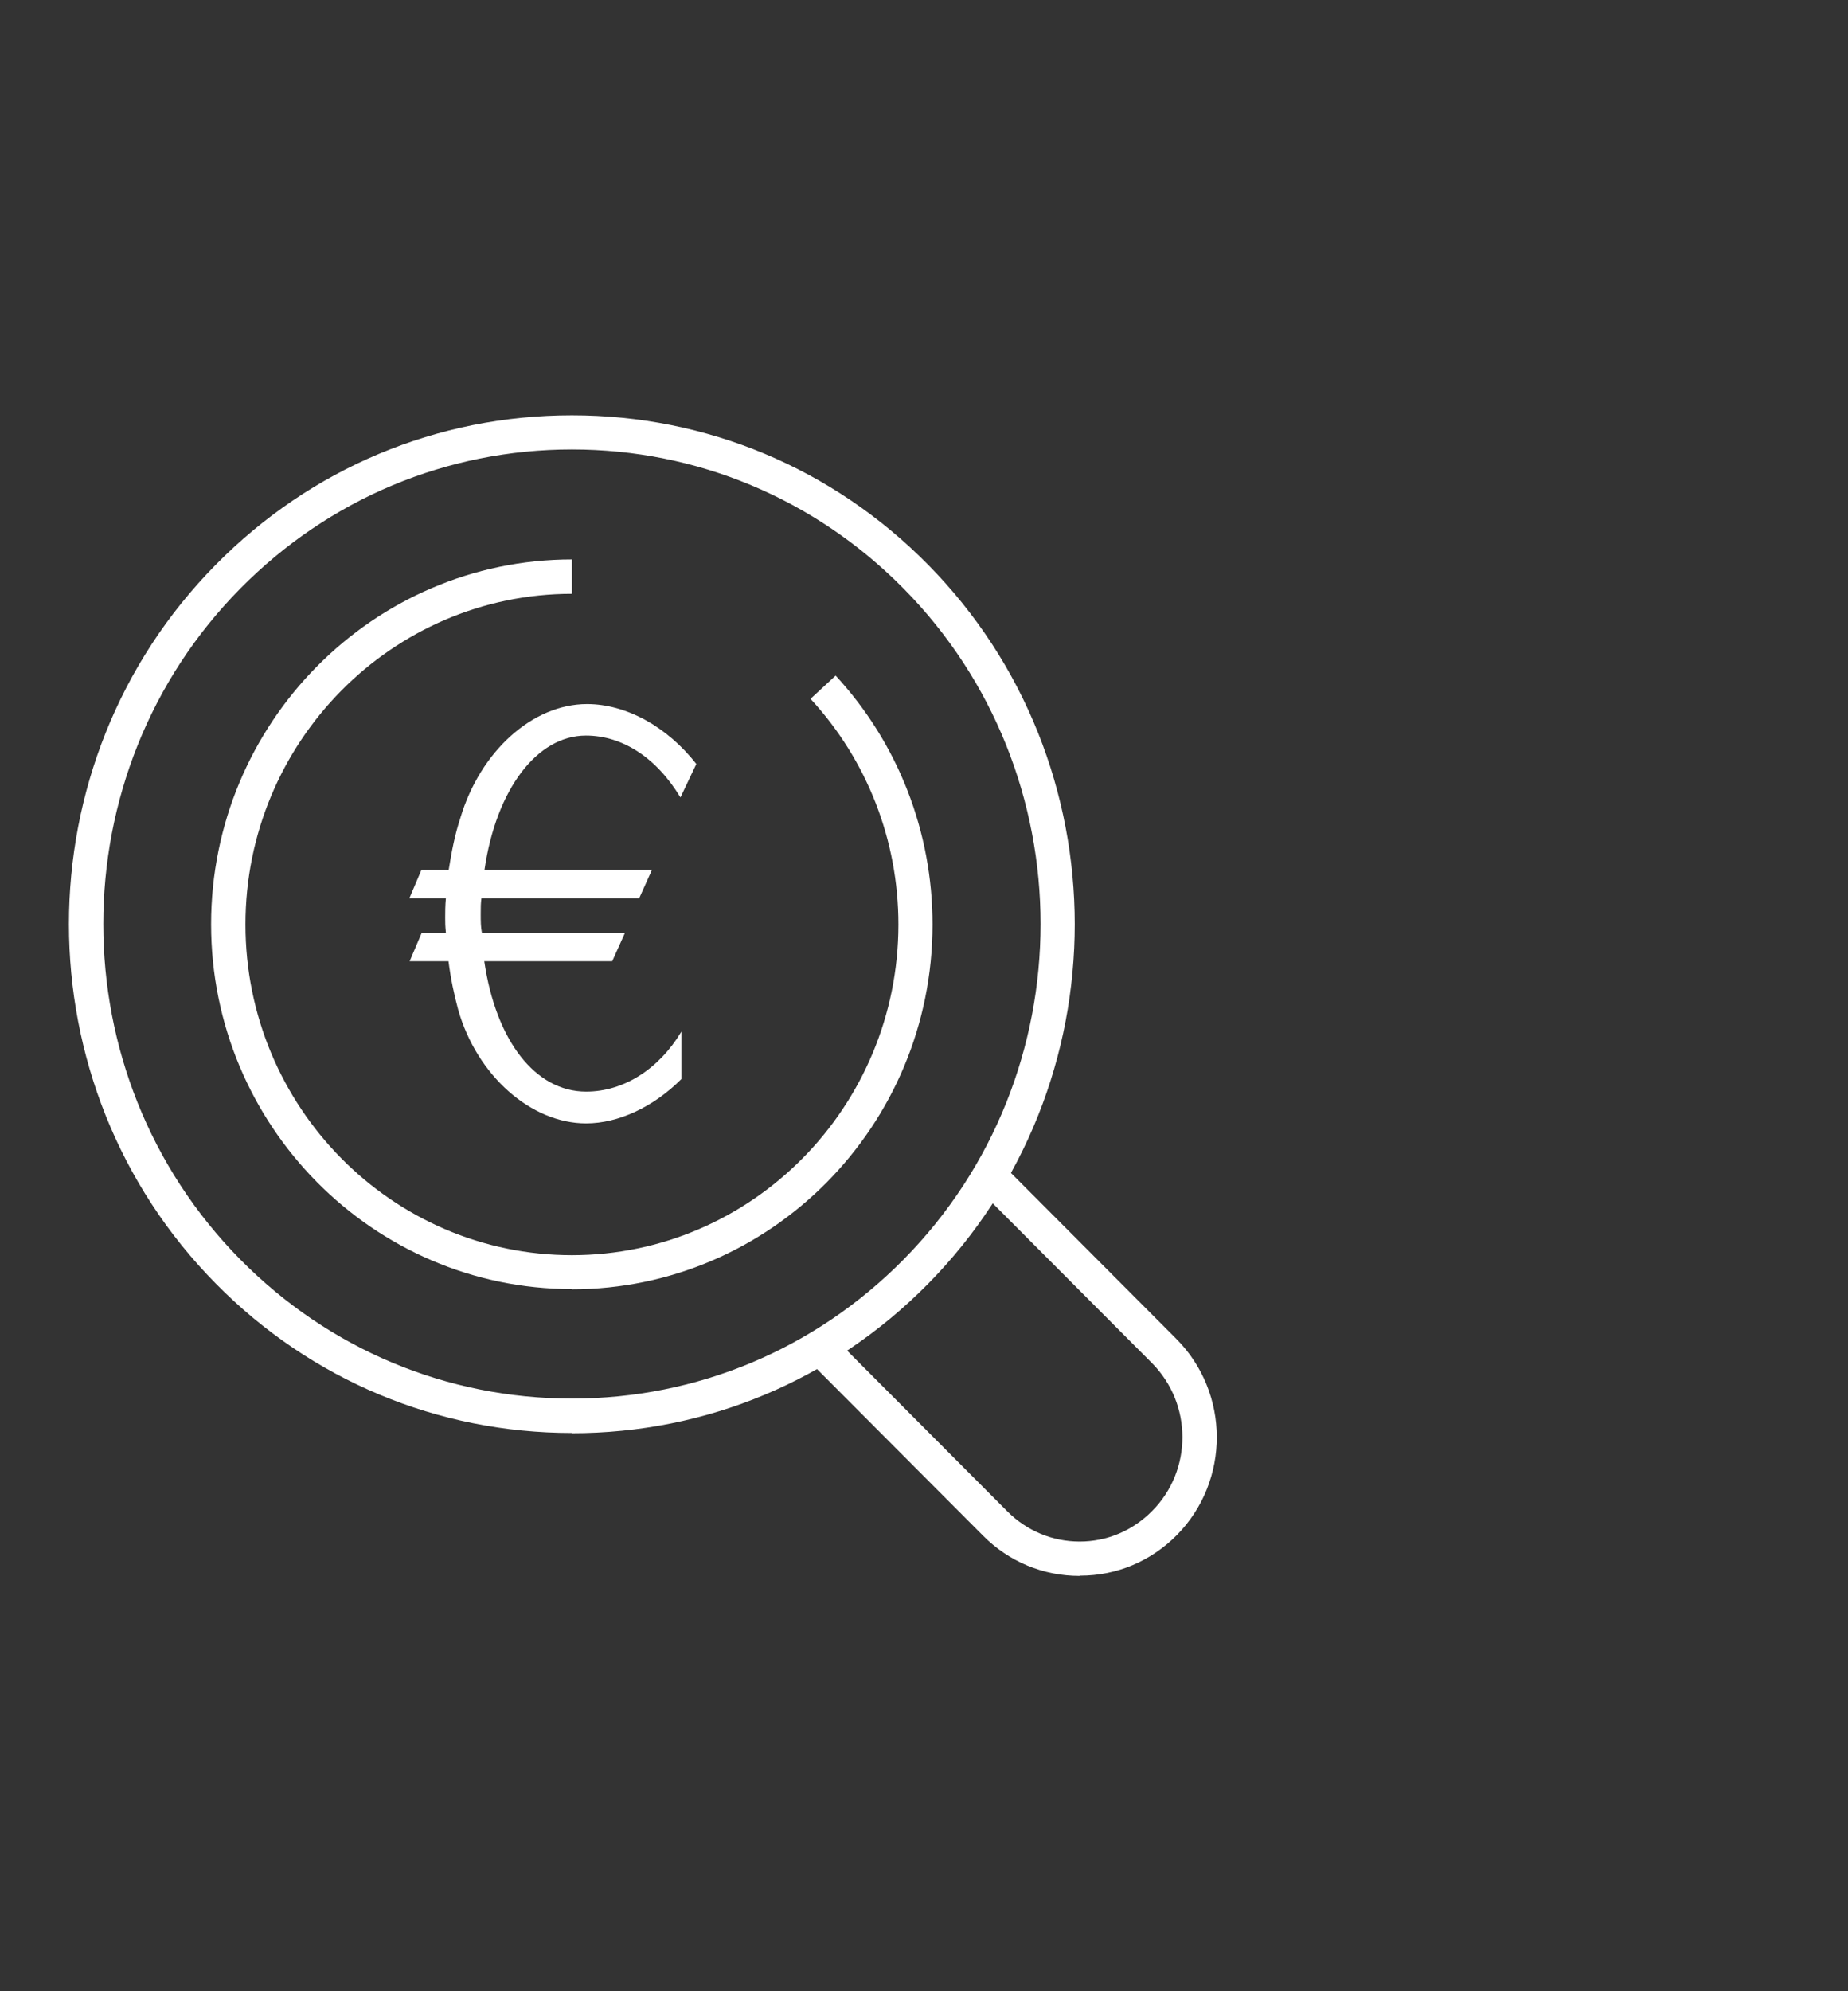 <?xml version="1.0" encoding="UTF-8"?>
<svg id="Layer_1" data-name="Layer 1" xmlns="http://www.w3.org/2000/svg" viewBox="0 0 78 84">
  <rect x="0" y="0" width="78" height="84" fill="#333333" stroke="none"/>
  <defs>
    <style>
      .cls-1 {
        fill: #fff;
      }
    </style>
  </defs>
  <path class="cls-1" d="M24.14,60.45c-5.67,0-11.01-2.23-15.02-6.29C.84,45.79.84,32.18,9.12,23.81c4.01-4.06,9.34-6.29,15.02-6.29s11.01,2.23,15.02,6.29h0c8.27,8.37,8.27,21.99,0,30.36-4.01,4.06-9.34,6.29-15.02,6.29ZM24.14,18.96c-5.28,0-10.25,2.08-13.99,5.86-7.72,7.81-7.72,20.51,0,28.32,3.74,3.78,8.71,5.86,13.99,5.86s10.25-2.08,13.99-5.86c7.72-7.81,7.72-20.51,0-28.32-3.74-3.78-8.71-5.86-13.99-5.86Z"/>
  <path class="cls-1" d="M45.57,66.48c-1.54,0-2.99-.6-4.08-1.7l-7.3-7.32,1.03-1.02,7.3,7.32c.82.82,1.9,1.27,3.05,1.27h0c1.16,0,2.24-.46,3.06-1.29,1.71-1.72,1.7-4.52-.01-6.24l-7.27-7.29,1.03-1.02,7.27,7.29c2.27,2.28,2.28,5.99.02,8.28-1.09,1.1-2.54,1.71-4.08,1.71h-.01Z"/>
  <path class="cls-1" d="M24.14,54.38c-8.4,0-15.23-6.91-15.23-15.39s6.83-15.39,15.23-15.39v1.45c-7.6,0-13.78,6.26-13.78,13.95s6.18,13.95,13.78,13.95,13.78-6.26,13.78-13.95c0-3.55-1.32-6.93-3.71-9.52l1.06-.98c2.64,2.86,4.09,6.59,4.09,10.5,0,8.49-6.83,15.39-15.23,15.39Z"/>
  <path class="cls-1" d="M18.94,36.69c.13-.82.26-1.48.49-2.18.84-2.82,3.05-4.81,5.35-4.81,1.64,0,3.38.95,4.61,2.53l-.67,1.41c-1.02-1.69-2.46-2.61-3.99-2.61-2.07,0-3.79,2.28-4.28,5.66h7.07l-.54,1.2h-6.66c-.03.23-.03.38-.03.67s0,.54.05.79h6.04l-.54,1.2h-5.4c.49,3.35,2.15,5.5,4.3,5.5,1.59,0,3.07-.95,4.02-2.53v2c-1.18,1.18-2.66,1.87-4.02,1.87-2.33,0-4.61-2.02-5.4-4.79-.18-.67-.31-1.28-.41-2.05h-1.64l.51-1.2h1.02c-.03-.31-.03-.41-.03-.64,0-.21,0-.54.03-.82h-1.54l.51-1.2h1.13Z"/>
</svg>